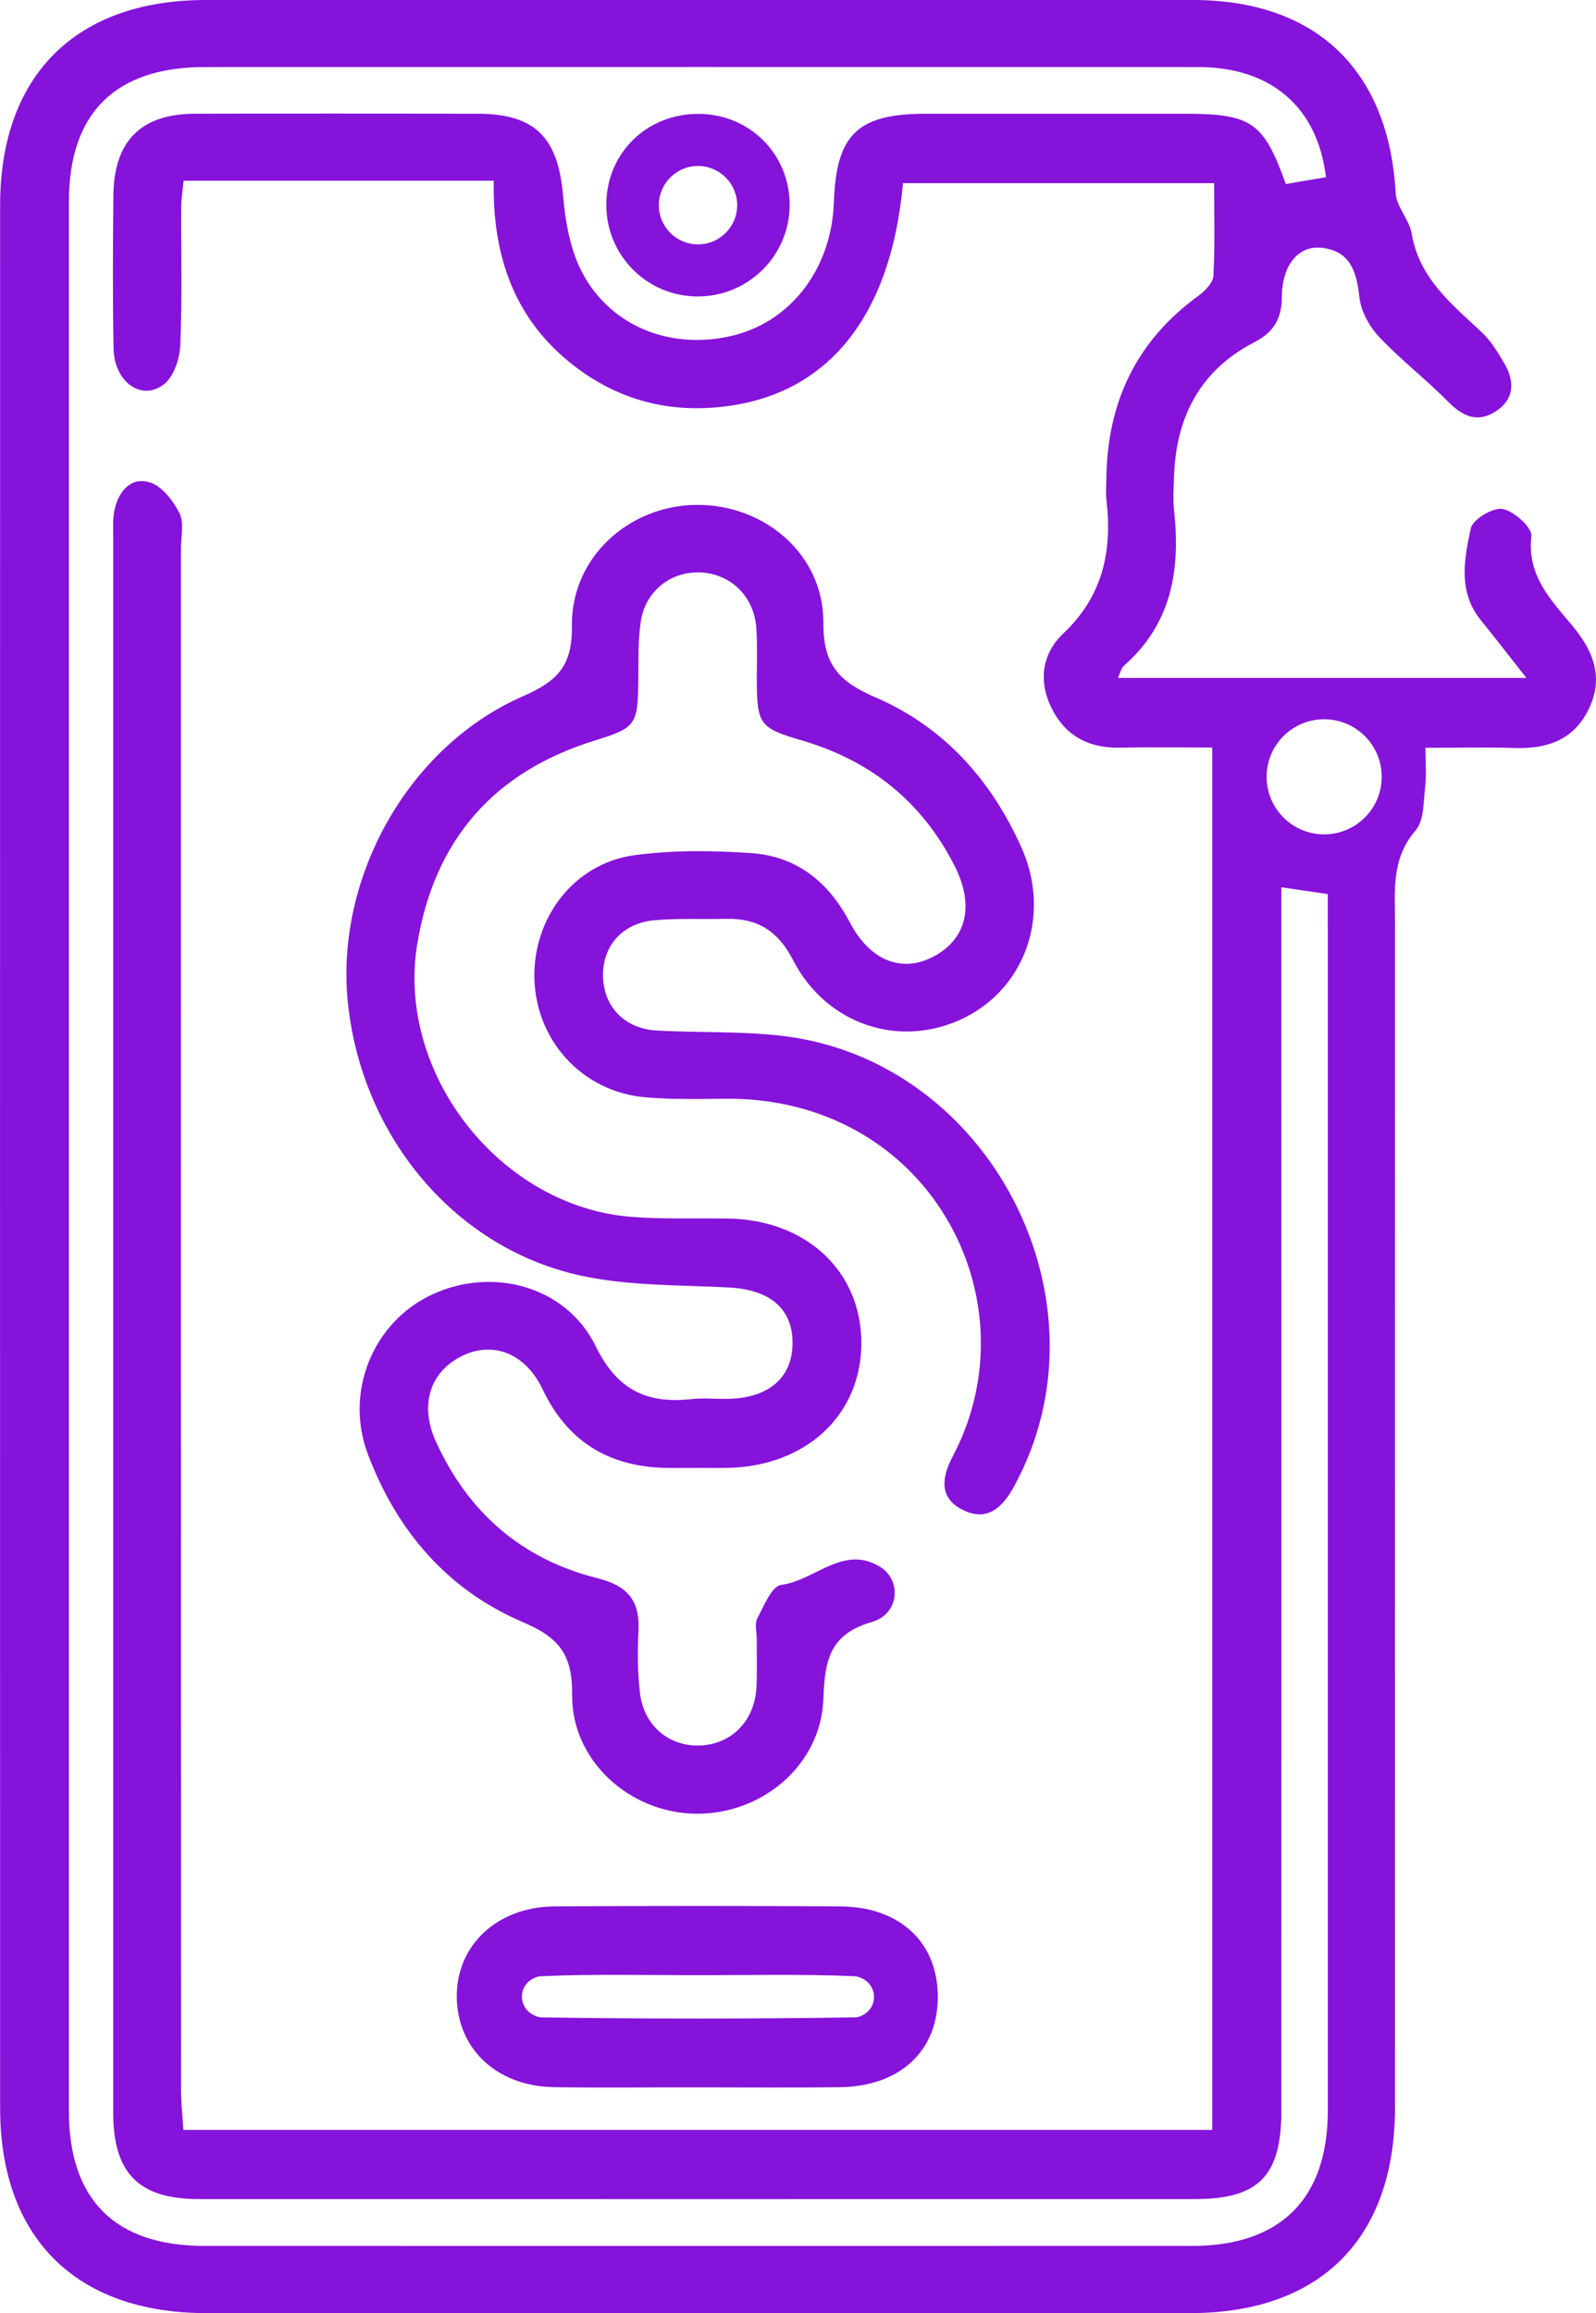 <svg width="69" height="100" viewBox="0 0 69 100" fill="none" xmlns="http://www.w3.org/2000/svg">
<g clip-path="url(#clip0_1_535)">
<path d="M30.14 63.463C29.794 63.463 29.446 63.46 29.1 63.463C26.521 63.491 24.604 62.468 23.459 60.063C22.704 58.481 21.284 57.958 19.944 58.637C18.578 59.33 18.135 60.748 18.84 62.307C20.23 65.381 22.556 67.409 25.824 68.226C27.114 68.549 27.666 69.178 27.604 70.485C27.559 71.391 27.562 72.312 27.671 73.213C27.846 74.613 28.92 75.5 30.242 75.461C31.613 75.422 32.628 74.405 32.703 72.947C32.74 72.255 32.714 71.56 32.716 70.865C32.716 70.56 32.617 70.204 32.742 69.964C33.023 69.428 33.37 68.567 33.773 68.517C35.227 68.335 36.476 66.75 38.058 67.744C39.005 68.338 38.862 69.785 37.704 70.118C35.846 70.651 35.659 71.799 35.597 73.457C35.49 76.307 32.948 78.447 30.078 78.41C27.242 78.376 24.71 76.141 24.736 73.272C24.752 71.51 24.161 70.79 22.592 70.121C19.34 68.733 17.152 66.177 15.903 62.864C14.886 60.168 16.129 57.148 18.687 55.962C21.307 54.746 24.486 55.605 25.756 58.203C26.685 60.103 27.976 60.696 29.904 60.485C30.419 60.428 30.945 60.485 31.465 60.475C33.221 60.444 34.244 59.572 34.264 58.099C34.285 56.592 33.299 55.756 31.532 55.662C29.42 55.55 27.26 55.597 25.207 55.168C19.715 54.02 15.65 49.171 15.042 43.367C14.477 37.982 17.623 32.282 22.603 30.103C24.104 29.448 24.749 28.784 24.726 27.053C24.689 24.104 27.185 21.853 30.107 21.827C33.055 21.801 35.612 23.971 35.597 26.92C35.586 28.771 36.299 29.479 37.876 30.161C40.806 31.426 42.861 33.729 44.162 36.644C45.445 39.517 44.355 42.672 41.701 43.997C38.956 45.363 35.732 44.327 34.28 41.496C33.64 40.249 32.742 39.689 31.392 39.723C30.351 39.749 29.305 39.689 28.272 39.786C26.888 39.916 26.037 40.918 26.071 42.224C26.105 43.528 27.01 44.476 28.392 44.551C30.208 44.653 32.042 44.572 33.84 44.785C42.851 45.858 48.193 56.321 43.84 64.262C43.34 65.175 42.692 65.782 41.662 65.295C40.595 64.793 40.699 63.887 41.183 62.973C44.774 56.206 40.158 47.375 31.28 47.5C30.154 47.516 29.022 47.534 27.9 47.438C25.205 47.206 23.191 45.028 23.105 42.339C23.019 39.697 24.817 37.326 27.424 36.972C29.084 36.746 30.799 36.766 32.474 36.881C34.434 37.014 35.823 38.122 36.739 39.874C37.611 41.54 38.995 42.073 40.353 41.358C41.779 40.605 42.141 39.163 41.282 37.459C39.879 34.671 37.647 32.88 34.66 32.009C32.826 31.472 32.724 31.311 32.719 29.364C32.719 28.628 32.748 27.886 32.698 27.152C32.605 25.778 31.577 24.791 30.26 24.747C28.993 24.705 27.905 25.549 27.705 26.86C27.575 27.711 27.606 28.589 27.596 29.453C27.575 31.342 27.481 31.467 25.717 32.014C21.364 33.359 18.796 36.288 18.044 40.78C17.102 46.402 21.622 52.175 27.32 52.609C28.702 52.713 30.094 52.659 31.48 52.68C34.868 52.734 37.246 54.965 37.239 58.078C37.231 61.178 34.84 63.4 31.441 63.46C31.007 63.468 30.575 63.46 30.14 63.46V63.463Z" fill="#8613DA"/>
<path d="M36.33 82.416C32.214 82.39 28.095 82.39 23.979 82.416C21.474 82.434 19.709 84.121 19.748 86.372C19.788 88.597 21.5 90.193 23.948 90.232C25.985 90.263 28.023 90.237 30.057 90.24C32.136 90.24 34.218 90.258 36.297 90.234C38.896 90.206 40.54 88.681 40.545 86.338C40.551 83.985 38.917 82.434 36.328 82.416H36.33ZM37.264 87.137C37.163 87.184 37.062 87.213 36.96 87.213C34.707 87.247 32.451 87.265 30.195 87.265C30.19 87.265 30.182 87.265 30.177 87.265C27.929 87.265 25.681 87.249 23.433 87.215C23.326 87.215 23.219 87.184 23.115 87.137C22.395 86.82 22.376 85.846 23.089 85.516C23.191 85.469 23.292 85.44 23.394 85.435C24.567 85.383 25.743 85.375 26.919 85.378C27.838 85.378 28.759 85.388 29.68 85.391C29.815 85.391 29.951 85.391 30.083 85.391C30.271 85.391 30.46 85.391 30.648 85.391C31.54 85.388 32.435 85.38 33.328 85.378C34.525 85.375 35.722 85.383 36.916 85.433C37.025 85.438 37.132 85.466 37.236 85.513C37.957 85.831 37.975 86.807 37.259 87.137H37.264Z" fill="#8613DA"/>
<path d="M30.203 4.924C27.965 4.911 26.227 6.616 26.212 8.828C26.199 11.025 27.952 12.806 30.143 12.816C32.337 12.829 34.121 11.072 34.14 8.886C34.158 6.681 32.422 4.932 30.203 4.922V4.924ZM30.177 10.565C29.24 10.565 28.483 9.805 28.483 8.87C28.483 7.936 29.243 7.176 30.177 7.176C31.111 7.176 31.871 7.936 31.871 8.87C31.871 9.805 31.111 10.565 30.177 10.565Z" fill="#8613DA"/>
<path d="M67.975 27.045C67.043 25.926 66.011 24.885 66.206 23.175C66.247 22.81 65.454 22.092 64.962 22.004C64.546 21.928 63.669 22.454 63.586 22.842C63.302 24.169 63.024 25.58 64.017 26.808C64.65 27.587 65.261 28.383 65.99 29.307H48.331C48.45 29.054 48.484 28.872 48.591 28.779C50.659 26.97 51.039 24.625 50.758 22.056C50.706 21.584 50.74 21.1 50.756 20.624C50.834 18.04 51.882 16.009 54.227 14.797C55.064 14.362 55.413 13.787 55.418 12.845C55.423 11.46 56.134 10.604 57.136 10.713C58.374 10.848 58.647 11.733 58.77 12.842C58.834 13.448 59.199 14.115 59.626 14.568C60.56 15.559 61.655 16.397 62.612 17.371C63.247 18.016 63.895 18.292 64.676 17.779C65.472 17.254 65.49 16.491 65.045 15.726C64.764 15.242 64.46 14.739 64.059 14.362C62.756 13.141 61.356 12.033 61.031 10.096C60.929 9.492 60.372 8.943 60.341 8.352C60.042 3.03 56.901 0.003 51.573 0C37.348 0 23.126 0 8.901 0C3.281 0 0.005 3.256 0.005 8.878C0 36.295 0 63.715 0.005 91.132C0.005 96.747 3.289 99.997 8.914 100C23.095 100 37.275 100 51.456 100C57.089 100 60.31 96.767 60.31 91.114C60.31 74.064 60.31 57.016 60.312 39.965C60.312 38.554 60.128 37.139 61.2 35.902C61.569 35.478 61.538 34.676 61.613 34.039C61.676 33.505 61.626 32.956 61.626 32.329C63.063 32.329 64.272 32.297 65.48 32.337C66.898 32.383 68.05 31.99 68.698 30.629C69.351 29.26 68.868 28.12 67.975 27.048V27.045ZM57.406 40.074C57.406 57.128 57.406 74.183 57.406 91.237C57.406 95.057 55.364 97.095 51.531 97.095C37.304 97.098 23.076 97.098 8.849 97.095C4.983 97.095 2.979 95.107 2.979 91.265C2.979 63.752 2.979 36.241 2.979 8.727C2.979 4.885 4.983 2.902 8.852 2.899C23.165 2.899 37.481 2.894 51.794 2.899C54.95 2.899 56.964 4.628 57.325 7.66C56.748 7.759 56.168 7.858 55.59 7.957C54.635 5.281 54.109 4.917 51.221 4.917C47.49 4.917 43.762 4.917 40.031 4.917C37.075 4.917 36.151 5.809 36.05 8.753C35.953 11.561 34.254 13.839 31.775 14.484C29.131 15.171 26.451 14.182 25.184 11.809C24.656 10.822 24.442 9.599 24.344 8.462C24.13 5.96 23.147 4.922 20.667 4.917C16.59 4.909 12.513 4.906 8.436 4.917C6.102 4.922 4.928 6.088 4.902 8.438C4.879 10.65 4.868 12.865 4.91 15.078C4.939 16.522 6.141 17.371 7.098 16.605C7.52 16.27 7.769 15.507 7.795 14.927C7.879 12.933 7.824 10.937 7.835 8.94C7.835 8.602 7.894 8.264 7.939 7.813H21.346C21.284 11.069 22.239 13.818 24.807 15.806C26.514 17.129 28.47 17.753 30.635 17.634C35.524 17.366 38.488 13.969 39.039 7.92H52.491C52.491 9.258 52.53 10.591 52.46 11.918C52.444 12.22 52.103 12.574 51.822 12.78C49.119 14.737 47.865 17.41 47.831 20.702C47.828 21.007 47.8 21.314 47.836 21.613C48.091 23.823 47.683 25.767 45.971 27.386C45.057 28.248 44.873 29.44 45.471 30.629C46.083 31.842 47.1 32.355 48.445 32.324C49.736 32.295 51.029 32.318 52.408 32.318V92.08H7.928C7.894 91.536 7.829 90.956 7.829 90.373C7.824 68.155 7.824 45.936 7.824 23.719C7.824 23.198 7.967 22.597 7.756 22.178C7.483 21.639 6.991 21.004 6.466 20.851C5.633 20.606 5.118 21.262 4.944 22.071C4.874 22.404 4.894 22.761 4.894 23.107C4.894 45.847 4.892 68.585 4.894 91.325C4.894 93.956 6 95.068 8.597 95.07C22.954 95.073 37.312 95.073 51.669 95.07C54.414 95.07 55.395 94.068 55.397 91.268C55.4 74.17 55.397 57.073 55.397 39.975C55.397 39.46 55.397 38.942 55.397 38.359C56.087 38.461 56.672 38.547 57.404 38.653V40.069L57.406 40.074ZM57.247 36.071C55.873 36.071 54.76 34.957 54.76 33.583C54.76 32.209 55.873 31.095 57.247 31.095C58.621 31.095 59.735 32.209 59.735 33.583C59.735 34.957 58.621 36.071 57.247 36.071Z" fill="#8613DA"/>
</g>
<defs>
<clipPath id="clip0_1_535">
<rect width="69" height="100" fill="white"/>
</clipPath>
</defs>
</svg>
